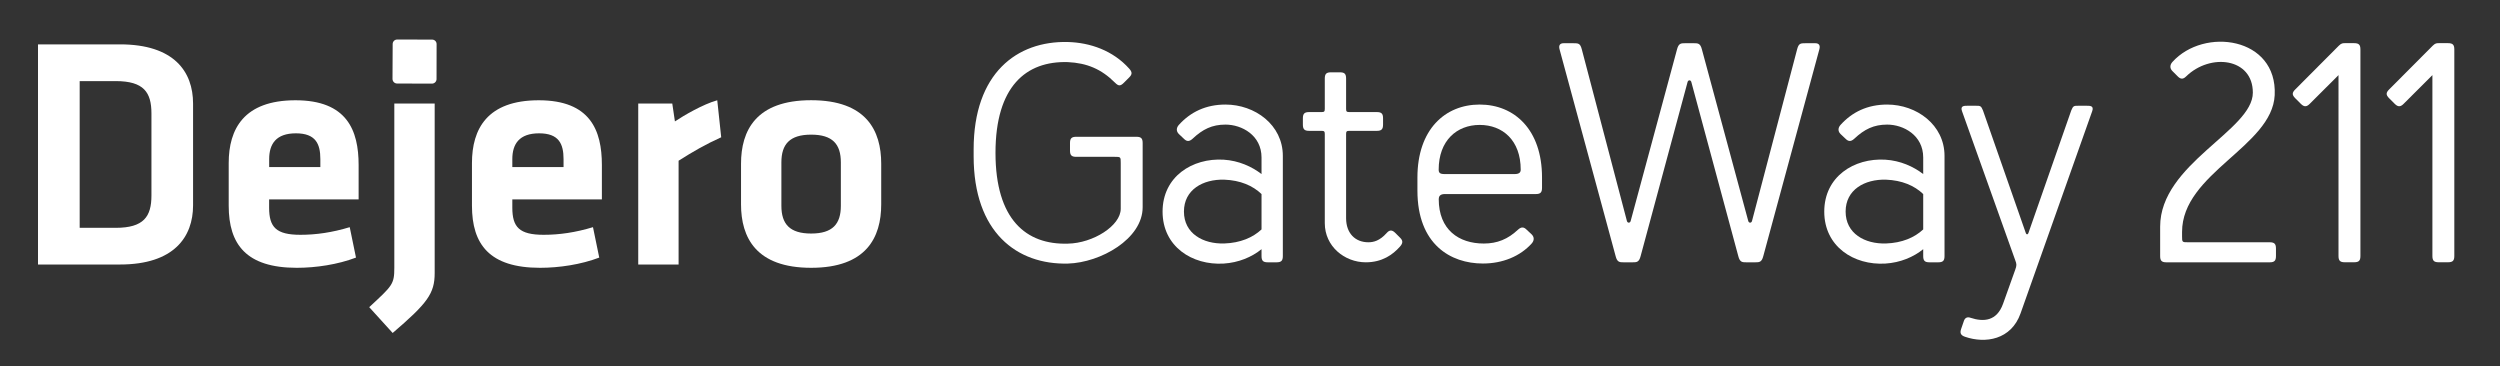 <?xml version="1.0" encoding="utf-8"?>
<!-- Generator: Adobe Illustrator 24.1.2, SVG Export Plug-In . SVG Version: 6.00 Build 0)  -->
<svg version="1.1" id="Layer_1" xmlns="http://www.w3.org/2000/svg" xmlns:xlink="http://www.w3.org/1999/xlink" x="0px" y="0px"
	 viewBox="0 0 455.28 66.73" style="enable-background:new 0 0 455.28 66.73;" xml:space="preserve">
<rect x="0" y="0" width="455.28" height="66.73" fill="#333333" stroke="none"/>
<style type="text/css">
	.st0{fill:#FFFFFF;}
</style>
<g>
	<path class="st0" d="M204.1,38.02V29.7c0-1.14,0-1.14-1.14-1.14H196c-0.85,0-1.14-0.28-1.14-1.14v-1.37c0-0.85,0.29-1.14,1.14-1.14
		h10.95c0.86,0,1.14,0.29,1.14,1.14v11.69c0,5.76-7.64,10.09-13.62,10.26c-9.29,0.23-17.16-5.7-17.16-19.55v-1.25
		c0-13.85,7.87-19.78,17.16-19.55c4.05,0.11,8.21,1.54,11.17,4.85c0.57,0.63,0.57,1.03,0,1.6l-0.97,0.97c-0.63,0.63-0.97,0.63-1.6,0
		c-2.51-2.51-5.13-3.59-8.61-3.76c-7.58-0.23-13.17,4.39-13.17,16.53c0,12.14,5.59,16.76,13.17,16.53
		C199.08,44.29,204.1,41.1,204.1,38.02z"/>
	<path class="st0" d="M233.62,28.39v18.24c0,0.85-0.29,1.14-1.14,1.14h-1.6c-0.86,0-1.14-0.29-1.14-1.14v-1.25
		c-1.77,1.43-4.16,2.45-6.9,2.62c-5.7,0.34-11.12-3.08-11.12-9.46s5.42-9.8,11.12-9.46c2.74,0.17,5.13,1.25,6.9,2.62v-3.02
		c0-4.05-3.59-5.99-6.56-5.99c-2.45,0-4.16,0.85-5.99,2.57c-0.68,0.63-1.14,0.46-1.6,0l-0.91-0.86c-0.51-0.51-0.46-1.14,0-1.65
		c2.11-2.34,4.9-3.71,8.49-3.71C228.55,19.04,233.62,22.74,233.62,28.39z M229.74,41.78v-6.44c-1.6-1.54-3.88-2.51-6.78-2.62
		c-3.88-0.11-7.35,1.82-7.35,5.81c0,3.99,3.48,5.93,7.35,5.81C225.87,44.24,228.15,43.27,229.74,41.78z"/>
	<path class="st0" d="M240.69,23.83h-2.28c-0.85,0-1.14-0.29-1.14-1.14v-1.14c0-0.85,0.29-1.14,1.14-1.14h2.28
		c0.46,0,0.57-0.11,0.57-0.57v-5.53c0-0.86,0.29-1.14,1.14-1.14h1.6c0.86,0,1.14,0.28,1.14,1.14v5.53c0,0.46,0.11,0.57,0.57,0.57
		h5.02c0.86,0,1.14,0.29,1.14,1.14v1.14c0,0.85-0.29,1.14-1.14,1.14h-5.02c-0.46,0-0.57,0.11-0.57,0.57v15.33
		c0,2.74,1.65,4.39,4.05,4.39c0.91,0,2.05-0.23,3.36-1.71c0.51-0.57,0.97-0.57,1.54,0l0.91,0.91c0.51,0.51,0.51,0.97-0.06,1.6
		c-1.31,1.48-3.25,2.85-6.21,2.85c-3.88,0-7.47-2.91-7.47-7.13V24.4C241.26,23.94,241.14,23.83,240.69,23.83z"/>
	<path class="st0" d="M280.82,32.32v1.88c0,0.85-0.29,1.14-1.14,1.14h-16.59c-0.86,0-1.08,0.46-1.08,0.91c0,5.59,3.65,8.1,8.21,8.1
		c2.45,0,4.39-0.8,6.21-2.51c0.68-0.63,1.14-0.46,1.6,0l0.91,0.85c0.51,0.51,0.46,1.14,0,1.65c-2.11,2.34-5.3,3.65-8.89,3.65
		c-5.87,0-11.92-3.48-11.92-13.28v-2.39c0-8.72,5.02-13.28,11.34-13.28S280.82,23.6,280.82,32.32z M276.94,30.9
		c0-5.36-3.31-8.15-7.47-8.15S262,25.59,262,30.9c0,0.57,0.23,0.8,1.08,0.8h12.77C276.65,31.69,276.94,31.41,276.94,30.9z"/>
	<path class="st0" d="M309.94,9.01l8.44,31.24c0.11,0.4,0.57,0.4,0.68,0l8.21-31.24c0.29-1.14,0.63-1.14,1.6-1.14h1.71
		c0.63,0,0.97,0.34,0.74,1.14l-10.2,37.62c-0.29,1.14-0.74,1.14-1.48,1.14h-1.6c-0.74,0-1.2,0-1.48-1.14l-8.55-31.7
		c-0.11-0.4-0.57-0.4-0.68,0l-8.55,31.7c-0.29,1.14-0.74,1.14-1.48,1.14h-1.6c-0.74,0-1.2,0-1.48-1.14l-10.2-37.62
		c-0.23-0.8,0.11-1.14,0.74-1.14h1.71c0.97,0,1.31,0,1.6,1.14l8.21,31.24c0.11,0.4,0.57,0.4,0.68,0l8.44-31.24
		c0.29-1.14,0.74-1.14,1.48-1.14h1.6C309.2,7.87,309.66,7.87,309.94,9.01z"/>
	<path class="st0" d="M354.12,28.39v18.24c0,0.85-0.29,1.14-1.14,1.14h-1.6c-0.86,0-1.14-0.29-1.14-1.14v-1.25
		c-1.77,1.43-4.16,2.45-6.9,2.62c-5.7,0.34-11.12-3.08-11.12-9.46s5.42-9.8,11.12-9.46c2.74,0.17,5.13,1.25,6.9,2.62v-3.02
		c0-4.05-3.59-5.99-6.56-5.99c-2.45,0-4.16,0.85-5.99,2.57c-0.68,0.63-1.14,0.46-1.6,0l-0.91-0.86c-0.51-0.51-0.46-1.14,0-1.65
		c2.11-2.34,4.9-3.71,8.49-3.71C349.04,19.04,354.12,22.74,354.12,28.39z M350.24,41.78v-6.44c-1.6-1.54-3.88-2.51-6.78-2.62
		c-3.88-0.11-7.35,1.82-7.35,5.81c0,3.99,3.48,5.93,7.35,5.81C346.37,44.24,348.65,43.27,350.24,41.78z"/>
	<path class="st0" d="M364.77,55.35l2.22-6.21c0.29-0.8,0.29-1.03,0-1.77l-9.69-27.14c-0.34-0.97,0.4-0.97,0.97-0.97h1.6
		c0.74,0,0.91,0,1.25,0.85l7.81,22.35c0.11,0.29,0.34,0.29,0.46,0l7.81-22.35c0.34-0.85,0.51-0.85,1.25-0.85h1.6
		c0.57,0,1.31,0,0.97,0.97l-13.05,36.83c-1.71,4.85-6.44,5.53-10.09,4.28c-0.86-0.28-0.97-0.74-0.74-1.42l0.51-1.48
		c0.17-0.51,0.57-0.8,1.2-0.57C361.24,58.66,363.63,58.49,364.77,55.35z"/>
	<path class="st0" d="M414.25,17.33c-0.46,9.35-16.87,14.19-16.87,24.91v0.74c0,1.14,0,1.14,1.14,1.14h14.82
		c0.85,0,1.14,0.29,1.14,1.14v1.37c0,0.85-0.29,1.14-1.14,1.14h-18.81c-0.86,0-1.14-0.29-1.14-1.14v-5.36
		c0-11.46,16.88-17.5,16.88-24.4c0-6.33-7.75-7.24-12.14-2.96c-0.63,0.63-1.08,0.46-1.54,0l-0.97-0.97c-0.51-0.51-0.46-1.14,0-1.65
		C401.37,4.9,414.76,6.73,414.25,17.33z"/>
	<path class="st0" d="M425.93,8.32c0.46-0.46,0.74-0.46,1.08-0.46h1.71c0.85,0,1.14,0.29,1.14,1.14v37.62
		c0,0.85-0.29,1.14-1.14,1.14h-1.71c-0.85,0-1.14-0.29-1.14-1.14V13.68l-5.25,5.24c-0.51,0.51-0.97,0.63-1.6,0l-1.03-1.03
		c-0.63-0.63-0.57-1.03,0-1.6L425.93,8.32z"/>
	<path class="st0" d="M443.03,8.32c0.46-0.46,0.74-0.46,1.08-0.46h1.71c0.85,0,1.14,0.29,1.14,1.14v37.62
		c0,0.85-0.29,1.14-1.14,1.14h-1.71c-0.85,0-1.14-0.29-1.14-1.14V13.68l-5.25,5.24c-0.51,0.51-0.97,0.63-1.6,0l-1.03-1.03
		c-0.63-0.63-0.57-1.03,0-1.6L443.03,8.32z"/>
</g>
<g>
	<g>
		<g>
			<path class="st0" d="M78.69,7.21c0.46,0,0.83,0.37,0.82,0.83L79.5,14.4c0,0.46-0.38,0.83-0.84,0.83l-6.35-0.02
				c-0.46,0-0.83-0.38-0.83-0.84l0.03-6.35c0-0.46,0.37-0.83,0.83-0.82L78.69,7.21L78.69,7.21z"/>
			<path class="st0" d="M14.51,41.49h6.56c5.12,0,6.51-2.05,6.51-5.9V20.67c0-3.85-1.38-5.9-6.51-5.9h-6.56V41.49L14.51,41.49z
				 M21.86,8.08c9.87,0,13.3,5,13.3,10.78V37.4c0,5.71-3.43,10.77-13.3,10.77H6.92V8.08H21.86L21.86,8.08z"/>
			<path class="st0" d="M49.01,30.42h9.33v-1.44c0-2.77-0.84-4.7-4.45-4.7c-3.61,0-4.87,1.93-4.87,4.7V30.42L49.01,30.42z
				 M54.72,42.76c2.83,0,5.78-0.42,8.97-1.39l1.14,5.54c-3.31,1.26-7.28,1.86-10.78,1.86c-9.21,0-12.4-4.27-12.4-11.31v-7.77
				c0-6.2,2.77-11.43,12.16-11.43c9.39,0,11.5,5.48,11.5,11.79v6.26H49.01v1.5C49.01,41.37,50.27,42.76,54.72,42.76L54.72,42.76z"/>
			<path class="st0" d="M79.16,18.86v30.88c0,3.73-1.33,5.48-7.65,10.9l-4.27-4.7c4.21-3.91,4.57-4.15,4.57-7.17V18.86H79.16
				L79.16,18.86z"/>
			<path class="st0" d="M93.3,30.42h9.33v-1.44c0-2.77-0.84-4.7-4.45-4.7c-3.61,0-4.88,1.93-4.88,4.7V30.42L93.3,30.42z
				 M99.02,42.76c2.83,0,5.78-0.42,8.97-1.39l1.14,5.54c-3.31,1.26-7.28,1.86-10.78,1.86c-9.21,0-12.4-4.27-12.4-11.31v-7.77
				c0-6.2,2.77-11.43,12.16-11.43c9.39,0,11.5,5.48,11.5,11.79v6.26H93.3v1.5C93.3,41.37,94.57,42.76,99.02,42.76L99.02,42.76z"/>
			<path class="st0" d="M131.34,25c-2.82,1.27-5.11,2.59-7.76,4.27v18.9h-7.35V18.86h6.2l0.48,3.25c1.62-1.08,5.12-3.13,7.71-3.85
				L131.34,25L131.34,25z"/>
			<path class="st0" d="M147.72,24.52c-3.91,0-5.42,1.75-5.42,5.06v7.89c0,3.31,1.5,5.06,5.42,5.06c3.91,0,5.41-1.74,5.41-5.06
				v-7.89C153.13,26.26,151.63,24.52,147.72,24.52L147.72,24.52z M147.72,48.77c-10.06,0-12.77-5.54-12.77-11.55v-7.41
				c0-6.02,2.71-11.56,12.77-11.56c10.05,0,12.76,5.53,12.76,11.56v7.41C160.48,43.24,157.77,48.77,147.72,48.77L147.72,48.77z"/>
		</g>
	</g>
</g>
</svg>
